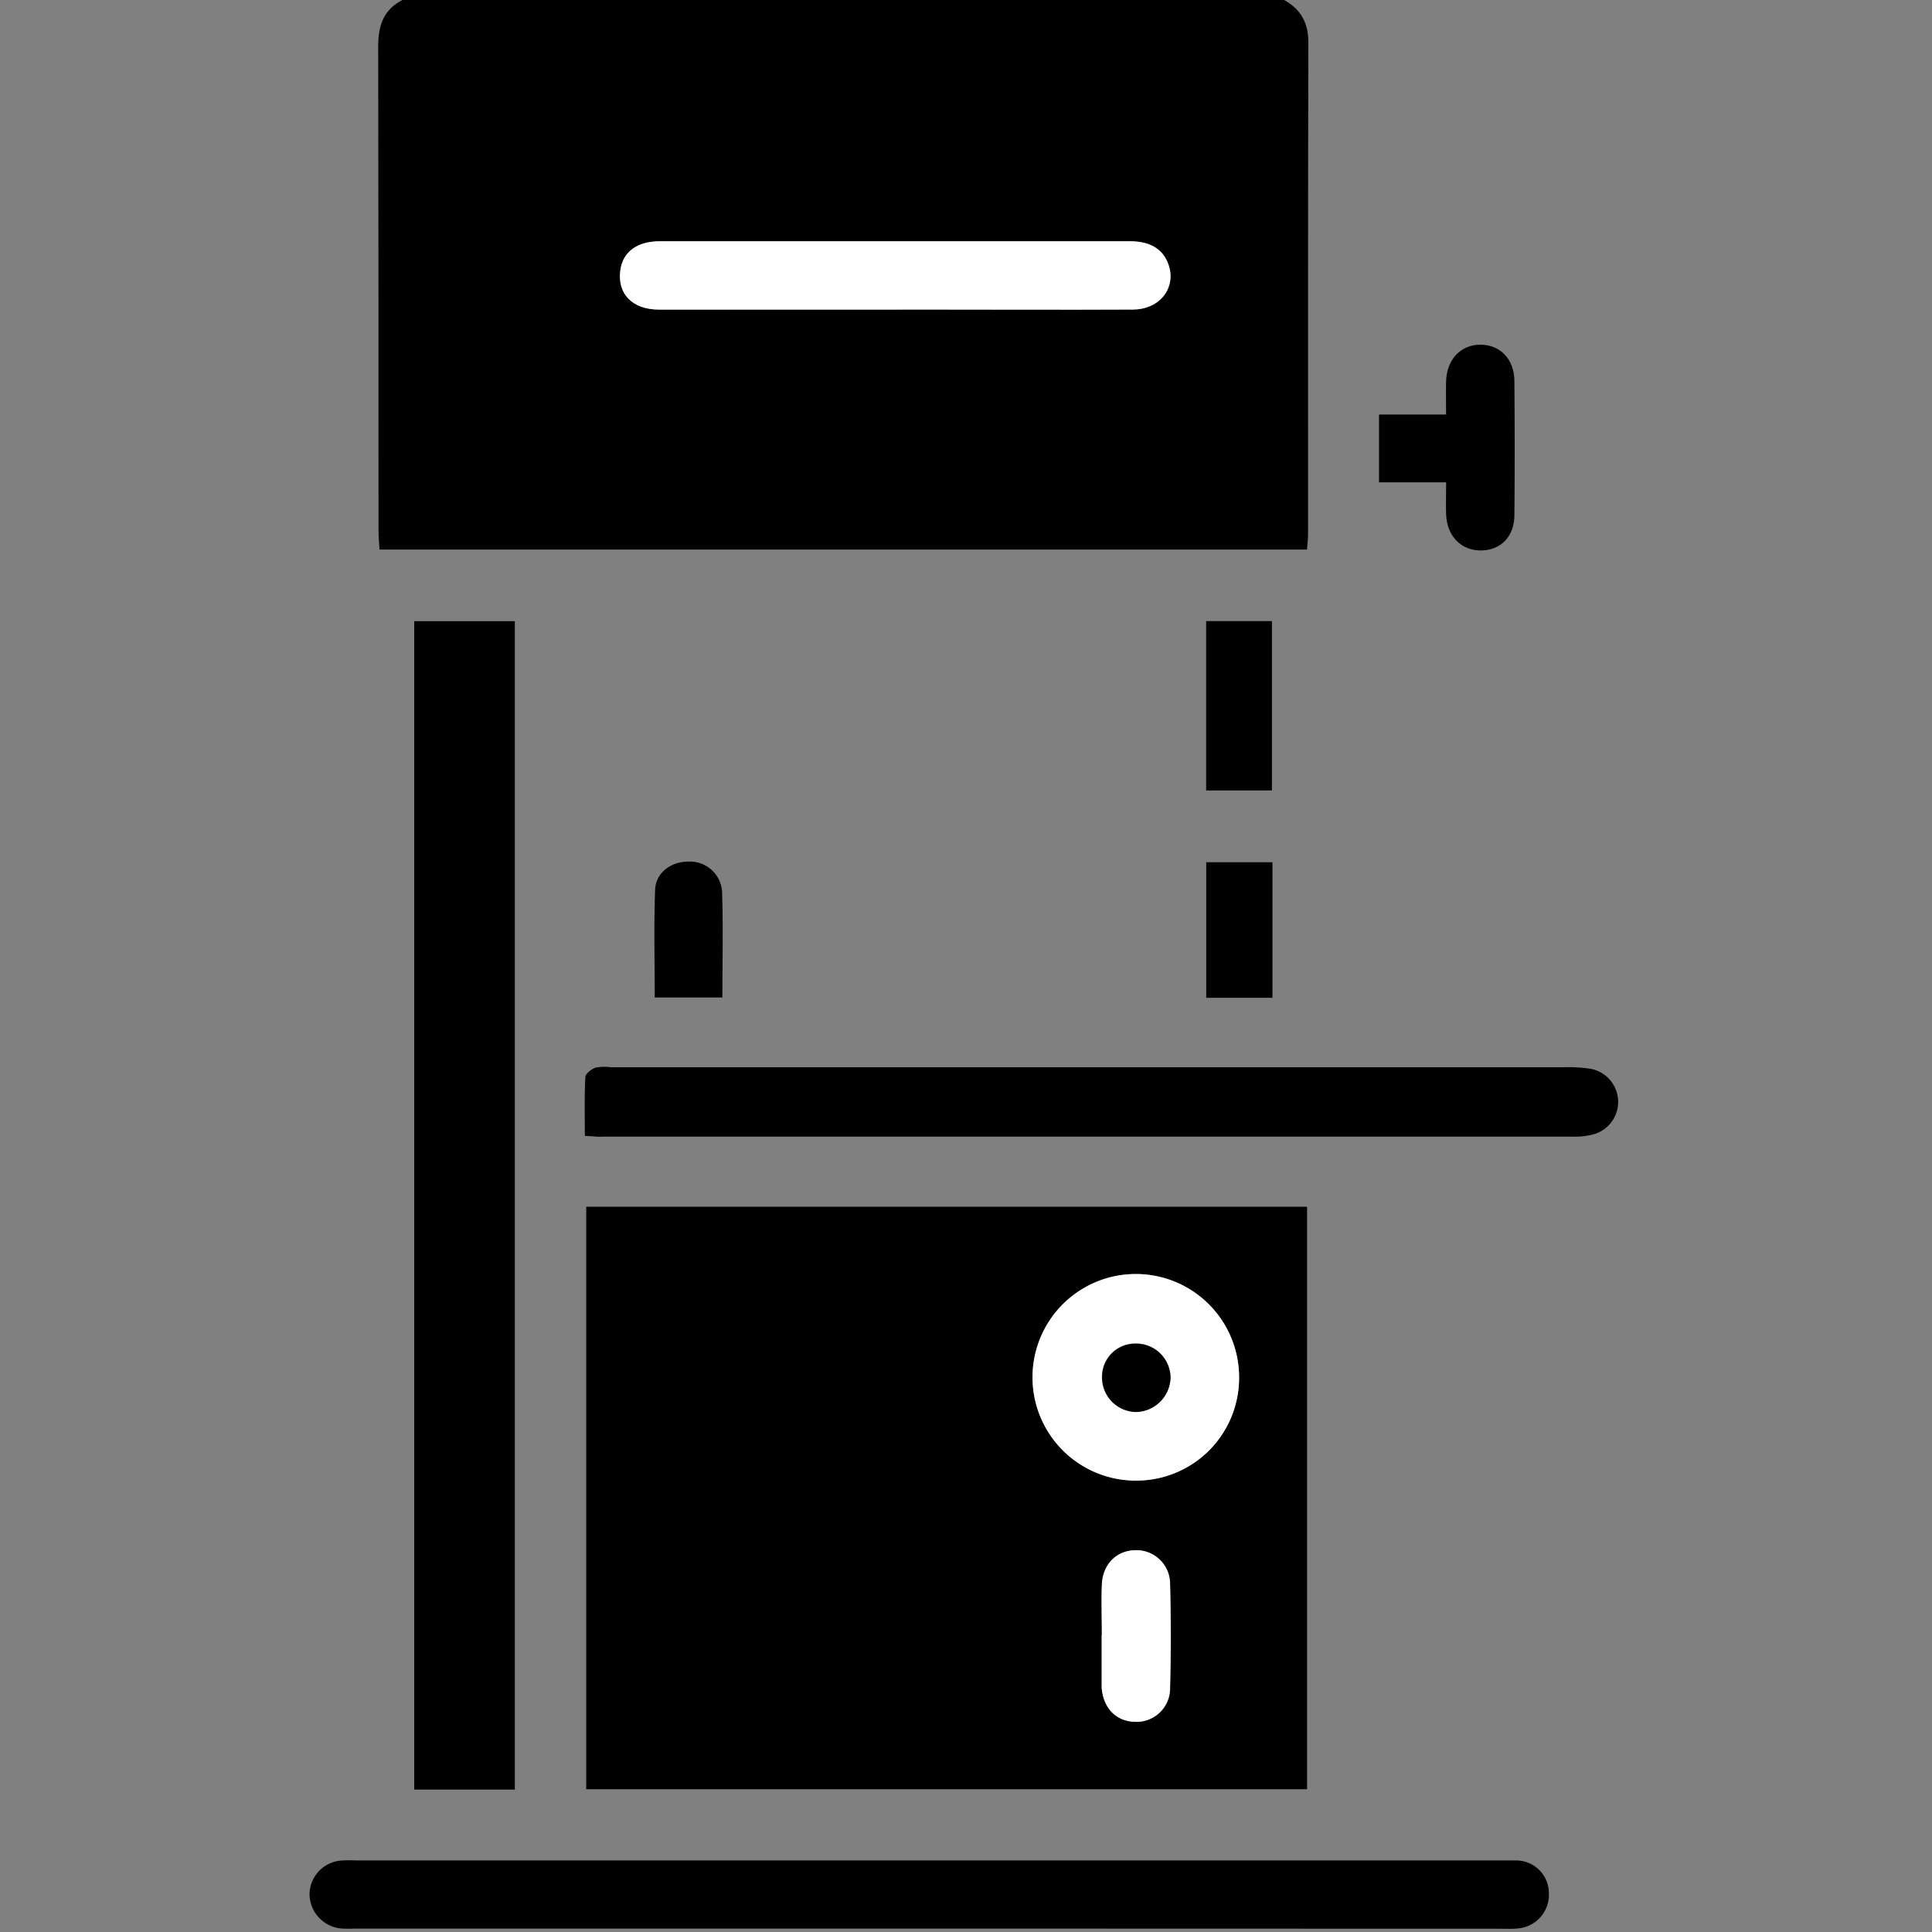 <svg xmlns="http://www.w3.org/2000/svg" id="Calque_1" data-name="Calque 1" viewBox="0 0 384 384"><rect x="0" y="0" width="384" height="384" fill="#808080" stroke="none"/><g><path d="M255.22,0c3.35,1.85,4.84,4.55,4.83,8.51-.1,32.55-.05,65.1-.06,97.65,0,1-.13,1.92-.22,3.07H75.43c-.08-1.4-.2-2.61-.2-3.82,0-32,0-64.11-.06-96.16,0-4.13,1-7.3,4.83-9.25ZM177.71,61.53h4.87c14.2,0,28.41,0,42.62,0,5,0,8.29-3.84,7.27-8.15-.83-3.53-3.48-5.42-7.86-5.42q-27.3,0-54.59,0c-13,0-25.92,0-38.89,0-4.56,0-7.36,2.14-7.84,5.81-.61,4.64,2.39,7.76,7.69,7.77C146.56,61.55,162.14,61.52,177.71,61.53Z"></path><path d="M259.79,239.85V355.62H116.52V239.85Zm-13.51,33.9a20.53,20.53,0,1,0-20.34,20.53A20.57,20.57,0,0,0,246.28,273.75ZM219,325h0c0,3.24,0,6.48,0,9.72q0,.38,0,.75c.33,4.05,2.88,6.66,6.59,6.75a6.67,6.67,0,0,0,7-6.76c.18-6.85.18-13.72,0-20.57a6.7,6.7,0,0,0-7-6.77c-3.66.1-6.36,2.77-6.55,6.78C218.91,318.22,219,321.59,219,325Z"></path><path d="M102.33,355.69h-20V123.46h20Z"></path><path d="M184.44,383.32h-113c-1.13,0-2.26.06-3.37,0a6.92,6.92,0,0,1-6.55-6.89,6.81,6.81,0,0,1,6.73-6.65c1.11-.07,2.24,0,3.36,0H297.66c1.24,0,2.5,0,3.74,0a6.51,6.51,0,0,1,6.45,6.44,6.72,6.72,0,0,1-6.26,7.08c-1.23.12-2.49.05-3.74.05Z"></path><path d="M116.24,225.76c0-4-.1-7.83.1-11.65,0-.69,1.19-1.59,2-1.9a8.87,8.87,0,0,1,3-.09q94.83,0,189.68,0a28.28,28.28,0,0,1,5.21.33,6.69,6.69,0,0,1,.52,13,14.49,14.49,0,0,1-4.05.47q-96.35,0-192.68,0C118.91,226,117.81,225.84,116.24,225.76Z"></path><path d="M287.43,95.87H274.09V82.39h13.33c0-2.46-.05-4.52,0-6.58.13-4.37,2.91-7.31,6.83-7.3S301,71.36,301,75.83c.07,8.84.08,17.68,0,26.51,0,4.3-2.69,7-6.57,7.07s-6.81-2.72-7-7.09C287.36,100.34,287.43,98.35,287.43,95.87Z"></path><path d="M239.73,123.45h13.08v33.66H239.73Z"></path><path d="M252.91,198.32H239.75V171.38h13.16Z"></path><path d="M143.58,198.26H130.13c0-7.28-.18-14.36.08-21.42.12-3.43,3.27-5.68,6.79-5.59a6.38,6.38,0,0,1,6.52,6C143.75,184.17,143.58,191.13,143.58,198.26Z"></path><path d="M177.71,61.53c-15.57,0-31.15,0-46.73,0-5.3,0-8.3-3.13-7.69-7.77.48-3.67,3.28-5.8,7.84-5.81,13,0,25.93,0,38.89,0q27.3,0,54.59,0c4.38,0,7,1.89,7.86,5.42,1,4.31-2.27,8.13-7.27,8.15-14.21.07-28.42,0-42.62,0Z" style="fill: #fff"></path><path d="M246.28,273.75a20.38,20.38,0,0,1-20.34,20.53,20.53,20.53,0,1,1,20.34-20.53Zm-13.63,0a6.83,6.83,0,0,0-7-6.73,6.58,6.58,0,0,0-6.64,6.58,6.85,6.85,0,0,0,6.68,7A7,7,0,0,0,232.65,273.79Z" style="fill: #fff"></path><path d="M219,325c0-3.37-.13-6.74,0-10.1.19-4,2.89-6.68,6.55-6.78a6.7,6.7,0,0,1,7,6.77c.18,6.85.18,13.72,0,20.57a6.67,6.67,0,0,1-7,6.76c-3.71-.09-6.26-2.7-6.59-6.75q0-.37,0-.75c0-3.24,0-6.48,0-9.72Z" style="fill: #fff"></path><path d="M232.65,273.79a7,7,0,0,1-6.91,6.86,6.85,6.85,0,0,1-6.68-7,6.58,6.58,0,0,1,6.64-6.58A6.83,6.83,0,0,1,232.65,273.79Z"></path></g></svg>